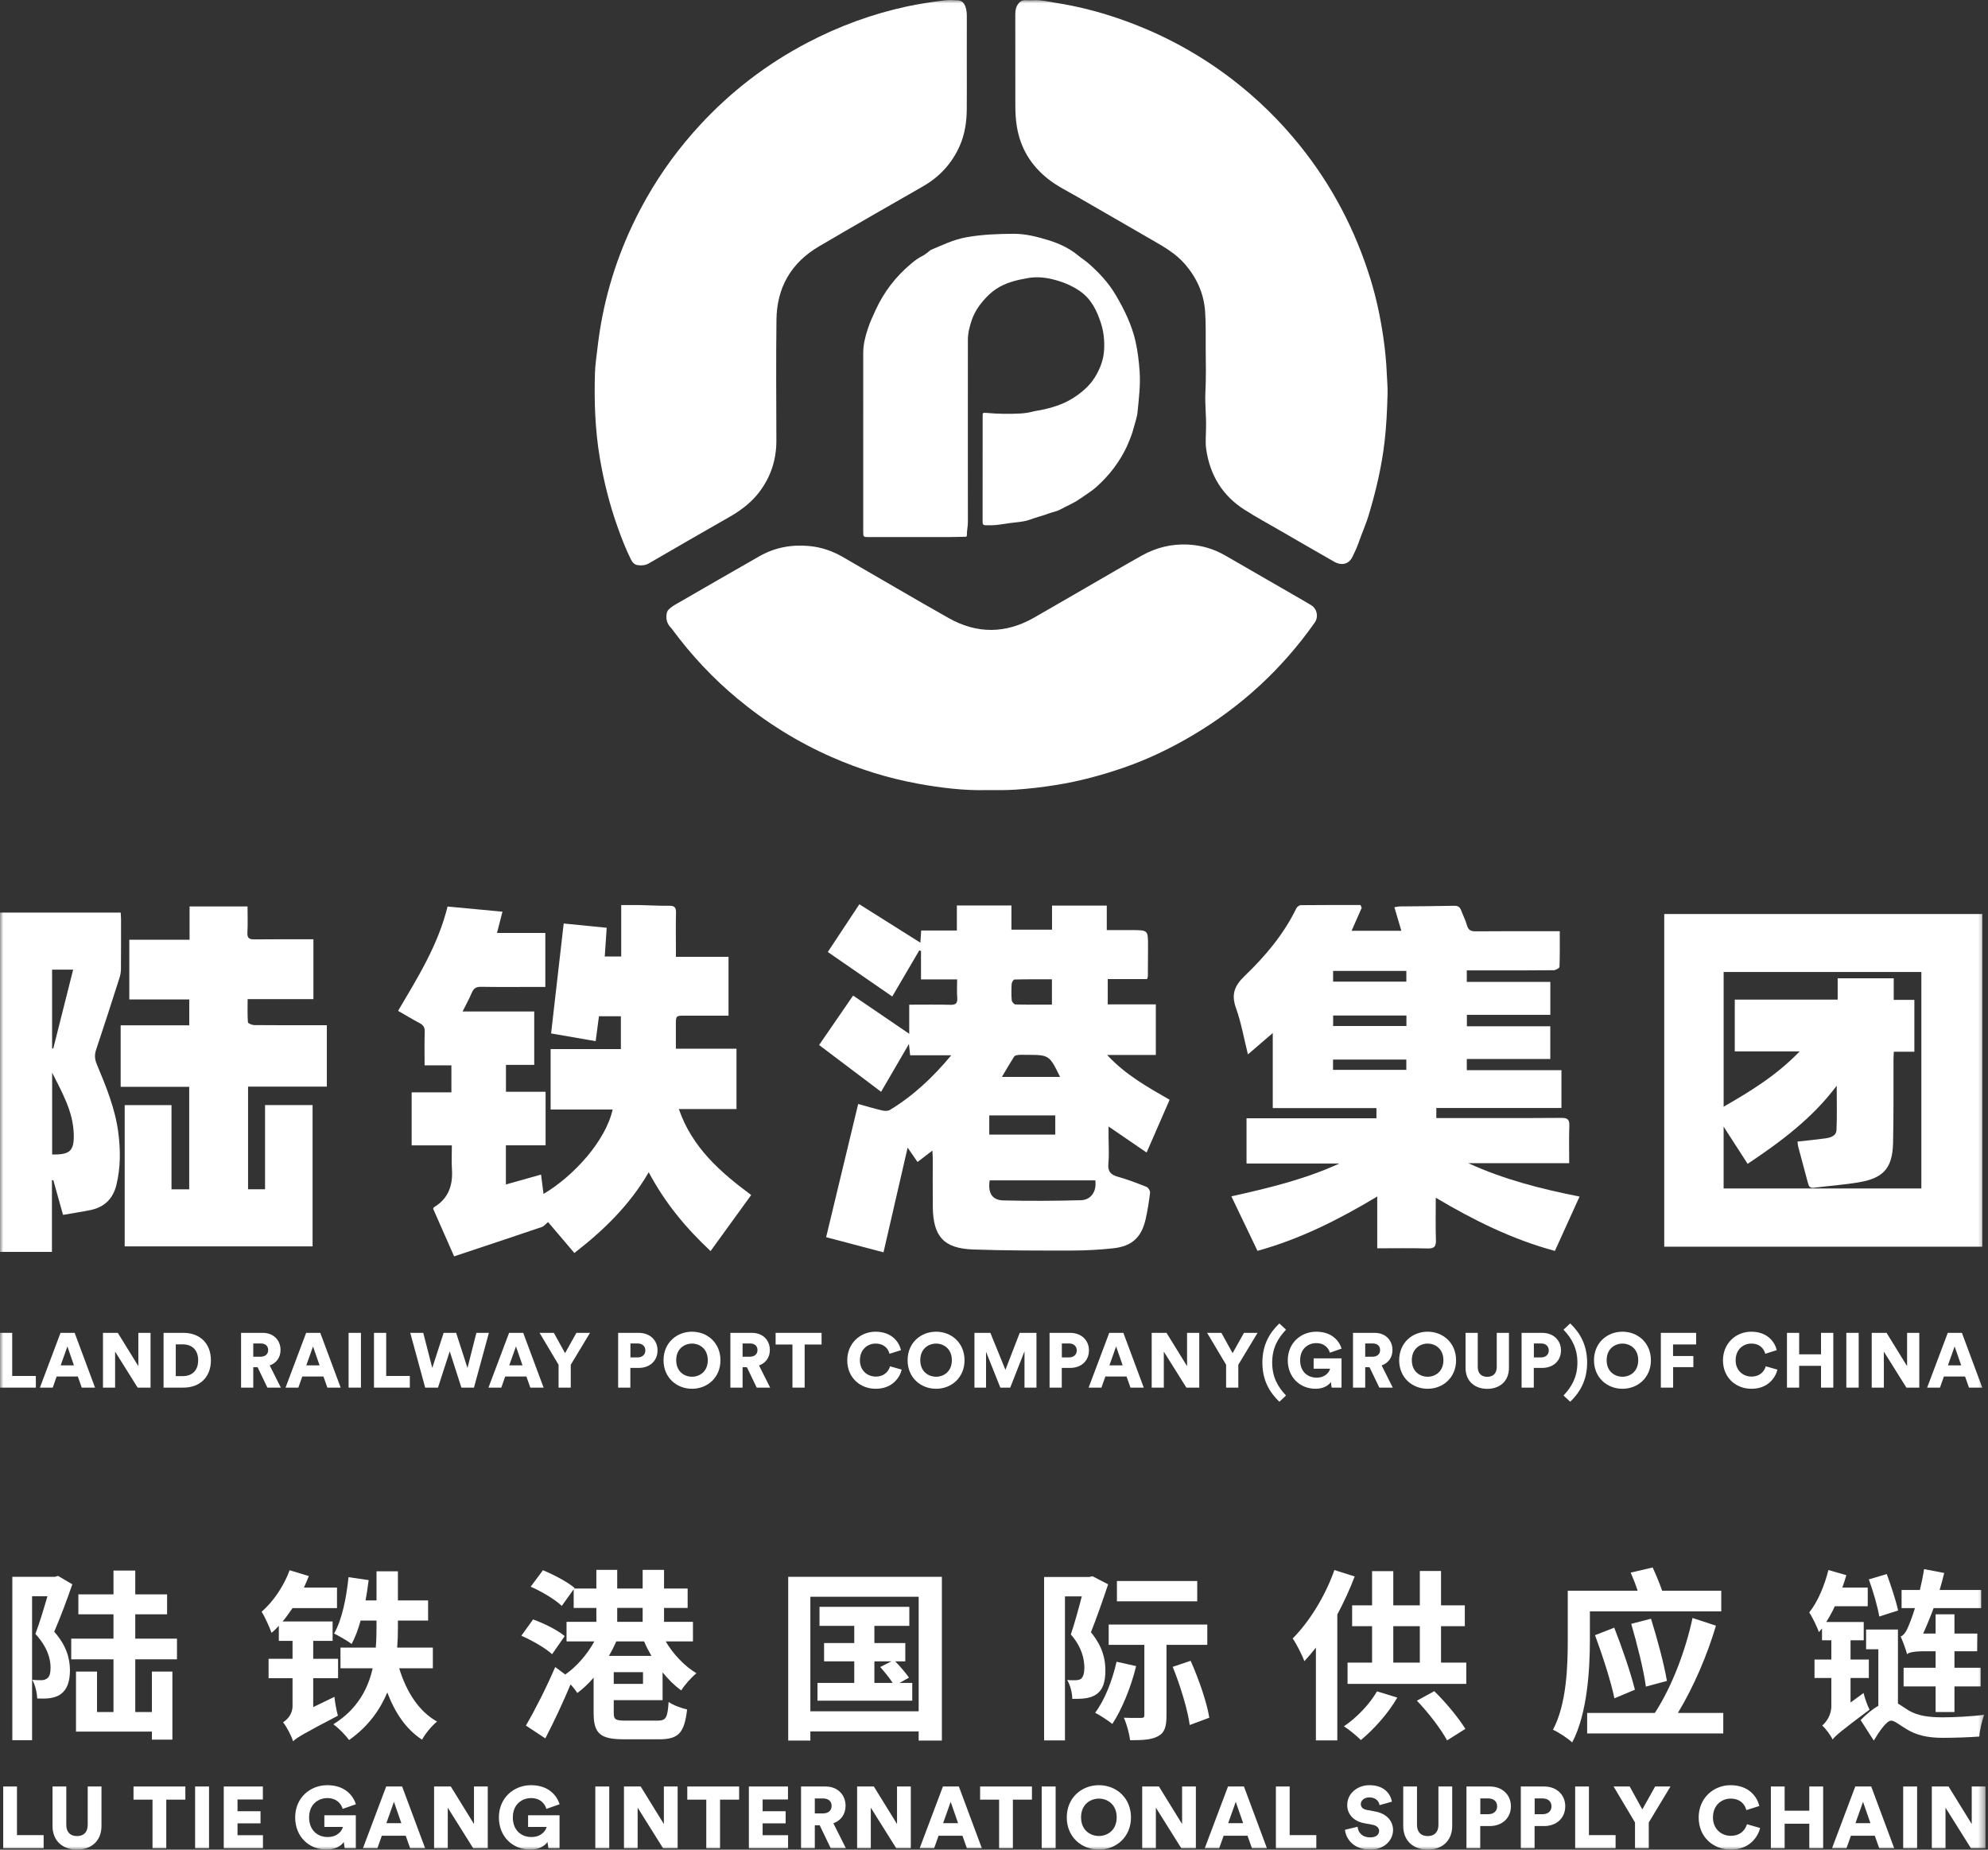 <?xml version="1.0" encoding="UTF-8"?>
<svg xmlns="http://www.w3.org/2000/svg" xmlns:xlink="http://www.w3.org/1999/xlink" width="301px" height="280px" viewBox="0 0 301 280" version="1.1">
  <rect x="0" y="0" width="301" height="280" fill="#333333" stroke="none"/>
  <title>Group 91</title>
  <defs>
    <polygon id="path-1" points="0 280 300.621 280 300.621 0 0 0"></polygon>
  </defs>
  <g id="01-HOMEPAGE" stroke="none" stroke-width="1" fill="none" fill-rule="evenodd">
    <g id="HOME-PAGE-Copy" transform="translate(-243, -3426)">
      <g id="Group-91" transform="translate(243, 3426)">
        <path d="M20.48,259.165 L23,259.165 L23,253.044 L26.102,253.044 L26.102,263.348 L23,263.348 L23,262.13 L11.506,262.13 L11.506,253.044 L14.691,253.044 L14.691,259.165 L17.183,259.165 L17.183,251.188 L10.785,251.188 L10.785,248.058 L17.183,248.058 L17.183,244.375 L11.866,244.375 L11.866,241.355 L17.183,241.355 L17.183,237.754 L20.48,237.754 L20.48,241.355 L25.299,241.355 L25.299,244.375 L20.48,244.375 L20.48,248.058 L26.795,248.058 L26.795,251.188 L20.48,251.188 L20.48,259.165 Z M10.951,239.831 C10.148,242.158 9.123,244.901 8.209,247.006 C10.148,249.194 10.564,251.16 10.592,252.794 C10.592,254.567 10.148,255.758 9.234,256.423 C8.791,256.784 8.209,256.95 7.6,257.06 C7.018,257.143 6.298,257.143 5.633,257.116 C5.605,256.312 5.356,255.094 4.885,254.291 C5.44,254.346 5.911,254.346 6.243,254.346 C6.575,254.346 6.879,254.263 7.101,254.096 C7.517,253.847 7.656,253.238 7.656,252.434 C7.656,251.105 7.185,249.332 5.356,247.338 C5.993,245.704 6.658,243.432 7.185,241.632 L4.857,241.632 L4.857,263.43 L1.866,263.43 L1.866,238.696 L8.32,238.696 L8.791,238.557 L10.951,239.831 Z" id="Fill-1" fill="#FFFFFF"></path>
        <path d="M60.442,252.545 C61.522,256.063 63.378,259.055 66.175,260.605 C65.4,261.215 64.376,262.461 63.904,263.348 C61.494,261.797 59.804,259.277 58.641,256.202 C57.534,258.833 55.761,261.354 52.853,263.403 C52.382,262.739 51.301,261.603 50.47,261.022 C54.127,258.75 55.733,255.62 56.425,252.545 L51.551,252.545 L51.551,249.416 L56.896,249.416 C56.98,248.363 57.007,247.311 57.007,246.341 L57.007,245.316 L54.597,245.316 C54.237,246.646 53.766,247.892 53.241,248.862 C52.631,248.391 51.301,247.643 50.581,247.283 C51.772,245.233 52.436,241.937 52.77,238.751 L55.817,239.194 C55.678,240.247 55.539,241.273 55.346,242.269 L57.007,242.269 L57.007,237.866 L60.248,237.866 L60.248,242.269 L64.819,242.269 L64.819,245.316 L60.248,245.316 L60.248,246.341 C60.248,247.337 60.22,248.363 60.138,249.416 L65.538,249.416 L65.538,252.545 L60.442,252.545 Z M50.637,256.866 C50.719,257.753 50.969,259.055 51.162,259.72 C45.873,262.489 44.931,263.043 44.376,263.596 C44.128,262.795 43.408,261.381 42.853,260.716 C43.49,260.329 44.293,259.498 44.293,258.251 L44.293,254.041 L40.665,254.041 L40.665,251.105 L44.293,251.105 L44.293,248.391 L42.216,248.391 L42.216,246.119 C41.856,246.507 41.496,246.868 41.108,247.172 C40.886,246.507 40.111,244.735 39.612,243.986 C41.357,242.463 42.963,240.136 43.851,237.699 L46.759,238.585 C46.537,239.14 46.288,239.749 46.01,240.33 L51.025,240.33 L51.025,243.433 L44.293,243.433 C43.795,244.153 43.324,244.817 42.798,245.455 L50.359,245.455 L50.359,248.391 L47.423,248.391 L47.423,251.105 L51.19,251.105 L51.19,254.041 L47.423,254.041 L47.423,258.418 L50.637,256.866 Z" id="Fill-3" fill="#FFFFFF"></path>
        <mask id="mask-2" fill="white">
          <use xlink:href="#path-1"></use>
        </mask>
        <g id="Clip-6"></g>
        <path d="M93.451,245.509 L97.303,245.509 L97.303,243.404 L93.451,243.404 L93.451,245.509 Z M92.926,254.901 L97.357,254.901 L97.357,253.128 L92.926,253.128 L92.926,254.901 Z M93.313,248.473 C92.98,249.222 92.62,249.942 92.205,250.662 L98.631,250.662 C98.216,249.942 97.827,249.222 97.524,248.473 L93.313,248.473 Z M92.926,257.365 L92.926,259.276 C92.926,260.301 93.175,260.467 94.753,260.467 L99.545,260.467 C100.847,260.467 101.069,260.051 101.235,257.642 C101.872,258.113 103.174,258.584 104.033,258.777 C103.617,262.351 102.731,263.292 99.795,263.292 L94.449,263.292 C90.903,263.292 89.879,262.434 89.879,259.304 L89.879,253.957 C89.102,254.873 88.271,255.648 87.413,256.284 C87.164,255.897 86.804,255.426 86.388,254.983 C85.226,257.753 83.868,260.661 82.566,263.154 L79.629,261.215 C80.877,259.083 82.676,255.592 84.062,252.351 L85.585,253.488 C87.303,252.297 88.937,250.413 89.989,248.473 L85.779,248.473 L85.779,245.509 L90.294,245.509 L90.294,243.405 L86.86,243.405 L86.86,240.58 L85.059,243.1 C84.089,242.158 82.012,240.912 80.35,240.192 L82.205,237.698 C83.812,238.364 85.945,239.471 86.997,240.385 L86.943,240.469 L90.294,240.469 L90.294,237.644 L93.451,237.644 L93.451,240.469 L97.303,240.469 L97.303,237.644 L100.542,237.644 L100.542,240.469 L104.115,240.469 L104.115,243.405 L100.542,243.405 L100.542,245.509 L104.919,245.509 L104.919,248.473 L100.792,248.473 C101.928,250.413 103.673,252.241 105.445,253.293 C104.697,253.903 103.645,255.066 103.147,255.897 C102.149,255.177 101.179,254.235 100.32,253.154 L100.32,257.365 L92.926,257.365 Z M83.59,250.413 C82.622,249.498 80.571,248.336 78.937,247.614 L80.71,245.15 C82.372,245.732 84.449,246.784 85.502,247.67 L83.59,250.413 Z" id="Fill-5" fill="#FFFFFF" mask="url(#mask-2)"></path>
        <path d="M132.389,254.761 L135.159,254.761 C134.688,254.014 133.913,253.071 133.275,252.352 L134.965,251.493 L132.389,251.493 L132.389,254.761 Z M138.123,254.761 L138.123,257.448 L123.775,257.448 L123.775,254.761 L129.342,254.761 L129.342,251.493 L124.772,251.493 L124.772,248.723 L129.342,248.723 L129.342,246.119 L124.08,246.119 L124.08,243.239 L137.68,243.239 L137.68,246.119 L132.389,246.119 L132.389,248.723 L137.07,248.723 L137.07,251.493 L135.547,251.493 C136.295,252.269 137.181,253.293 137.624,253.958 L136.183,254.761 L138.123,254.761 Z M122.695,259.055 L139.093,259.055 L139.093,241.715 L122.695,241.715 L122.695,259.055 Z M142.609,238.695 L142.609,263.485 L139.093,263.485 L139.093,262.102 L122.695,262.102 L122.695,263.485 L119.342,263.485 L119.342,238.695 L142.609,238.695 Z" id="Fill-7" fill="#FFFFFF" mask="url(#mask-2)"></path>
        <path d="M180.272,251.41 C181.518,254.207 182.738,257.725 183.098,260.024 L180.135,261.132 C179.829,258.861 178.722,255.177 177.558,252.324 L180.272,251.41 Z M169.111,242.407 L181.27,242.407 L181.27,239.333 L169.111,239.333 L169.111,242.407 Z M176.616,248.999 L176.616,259.692 C176.616,261.326 176.368,262.268 175.343,262.821 C174.345,263.375 172.961,263.431 171.104,263.431 C170.993,262.461 170.606,261.022 170.163,260.024 C171.27,260.079 172.406,260.052 172.794,260.052 C173.154,260.052 173.265,259.968 173.265,259.636 L173.265,248.999 L167.865,248.999 L167.865,245.925 L182.794,245.925 L182.794,248.999 L176.616,248.999 Z M172.019,252.213 C171.244,255.427 169.831,258.833 168.418,260.966 C167.835,260.495 166.535,259.636 165.814,259.277 C167.254,257.365 168.418,254.401 169.056,251.549 L172.019,252.213 Z M167.781,239.832 C167.005,242.159 166.036,244.928 165.177,247.089 C166.977,249.277 167.366,251.215 167.366,252.849 C167.366,254.622 166.977,255.814 166.008,256.478 C165.537,256.811 164.955,257.005 164.291,257.088 C163.765,257.172 163.045,257.172 162.352,257.172 C162.352,256.339 162.075,255.121 161.576,254.318 C162.102,254.346 162.518,254.373 162.85,254.346 C163.155,254.346 163.432,254.29 163.653,254.151 C164.013,253.875 164.18,253.266 164.18,252.489 C164.18,251.161 163.82,249.36 162.131,247.421 C162.711,245.731 163.321,243.487 163.792,241.66 L161.244,241.66 L161.244,263.459 L158.086,263.459 L158.086,238.723 L164.9,238.723 L165.426,238.613 L167.781,239.832 Z" id="Fill-8" fill="#FFFFFF" mask="url(#mask-2)"></path>
        <path d="M217.161,256.008 C218.962,257.752 220.872,260.107 221.87,261.713 L219.099,263.458 C218.213,261.796 216.274,259.248 214.529,257.448 L217.161,256.008 Z M210.956,251.687 L214.972,251.687 L214.972,246.174 L210.956,246.174 L210.956,251.687 Z M222.007,251.687 L222.007,254.9 L204.031,254.9 L204.031,251.687 L207.744,251.687 L207.744,246.174 L204.724,246.174 L204.724,243.017 L207.744,243.017 L207.744,237.837 L210.956,237.837 L210.956,243.017 L214.972,243.017 L214.972,237.81 L218.185,237.81 L218.185,243.017 L221.786,243.017 L221.786,246.174 L218.185,246.174 L218.185,251.687 L222.007,251.687 Z M211.566,256.977 C210.181,259.387 207.965,261.824 206.054,263.403 C205.444,262.794 204.198,261.769 203.478,261.326 C205.416,260.024 207.356,258.002 208.491,256.036 L211.566,256.977 Z M205.112,238.64 C204.391,240.552 203.478,242.519 202.48,244.403 L202.48,263.458 L199.239,263.458 L199.239,249.415 C198.658,250.163 198.076,250.828 197.494,251.465 C197.189,250.634 196.303,248.833 195.722,248.03 C198.215,245.537 200.652,241.632 202.037,237.671 L205.112,238.64 Z" id="Fill-9" fill="#FFFFFF" mask="url(#mask-2)"></path>
        <path d="M249.201,255.315 C248.867,252.766 247.843,248.805 246.985,245.814 L249.977,245.039 C250.918,248.086 251.943,251.826 252.386,254.456 L249.201,255.315 Z M244.409,246.396 C245.6,249.415 246.901,253.21 247.539,255.786 L244.437,257.088 C243.91,254.512 242.608,250.524 241.501,247.531 L244.409,246.396 Z M260.917,259.304 L260.917,262.406 L240.309,262.406 L240.309,259.304 L250.557,259.304 C253.244,255.177 255.267,249.61 256.264,244.929 L259.809,246.092 C258.507,250.496 256.486,255.259 254.047,259.304 L260.917,259.304 Z M240.724,248.252 C240.724,252.683 240.337,259.47 238.039,263.764 C237.429,263.182 235.933,262.184 235.129,261.852 C237.207,257.946 237.373,252.24 237.373,248.252 L237.373,240.801 L247.955,240.801 C247.649,239.859 247.262,238.89 246.901,238.058 L250.225,237.283 C250.724,238.364 251.278,239.693 251.666,240.801 L260.613,240.801 L260.613,243.931 L240.724,243.931 L240.724,248.252 Z" id="Fill-10" fill="#FFFFFF" mask="url(#mask-2)"></path>
        <path d="M290.991,249.969 C289.967,249.969 288.969,250.136 288.747,250.412 C288.61,249.831 288.111,248.474 287.778,247.726 C288.276,247.559 288.691,246.895 289.08,245.87 C289.246,245.482 289.578,244.596 289.939,243.433 L287.916,243.433 L287.916,240.69 L290.687,240.69 C290.935,239.665 291.158,238.585 291.323,237.532 L294.37,238.114 C294.177,238.973 293.927,239.832 293.678,240.69 L299.965,240.69 L299.965,243.433 L292.764,243.433 C292.265,244.789 291.712,246.119 291.185,247.283 L293.068,247.283 L293.068,244.375 L295.922,244.375 L295.922,247.283 L299.384,247.283 L299.357,249.969 L295.922,249.969 L295.922,252.461 L299.882,252.461 L299.882,255.288 L295.922,255.288 L295.922,259.165 L293.068,259.165 L293.068,255.288 L288.222,255.288 L288.222,252.461 L293.068,252.461 L293.068,249.969 L290.991,249.969 Z M284.537,244.707 C284.288,243.183 283.595,240.829 282.958,239.084 L285.672,238.281 C286.31,240.026 287.057,242.268 287.391,243.793 L284.537,244.707 Z M287.363,257.891 C287.834,258.14 288.332,258.529 288.969,258.915 C290.355,259.747 292.07,259.968 294.177,259.968 C295.811,259.968 298.608,259.829 300.408,259.581 C300.104,260.44 299.716,262.046 299.689,262.877 C298.303,262.988 295.838,263.071 294.149,263.071 C291.794,263.071 290.133,262.655 288.637,261.741 C287.667,261.159 286.836,260.467 286.338,260.467 C285.646,260.467 284.537,262.101 283.706,263.486 L281.712,260.384 C282.571,259.497 283.513,258.722 284.398,258.223 L284.398,249.665 L282.543,249.665 L282.543,246.673 L287.363,246.673 L287.363,257.891 Z M282.156,256.285 C282.349,257.088 282.766,258.251 283.068,258.805 C278.721,262.046 277.918,262.739 277.475,263.32 C277.197,262.711 276.394,261.63 275.895,261.215 C276.477,260.716 277.28,259.692 277.28,258.251 L277.28,254.013 L274.732,254.013 L274.732,251.215 L277.28,251.215 L277.28,248.307 L275.867,248.307 L275.867,246.508 C275.702,246.701 275.563,246.895 275.396,247.061 C275.175,246.397 274.4,244.761 273.929,244.097 C275.231,242.463 276.228,240.08 276.837,237.671 L279.552,238.446 C279.386,239.056 279.164,239.693 278.942,240.33 L282.792,240.33 L282.792,243.155 L277.807,243.155 C277.419,244.014 276.976,244.789 276.505,245.538 L282.183,245.538 L282.183,248.307 L280.188,248.307 L280.188,251.215 L282.958,251.215 L282.958,254.013 L280.188,254.013 L280.188,257.725 L282.156,256.285 Z" id="Fill-11" fill="#FFFFFF" mask="url(#mask-2)"></path>
        <polygon id="Fill-12" fill="#FFFFFF" mask="url(#mask-2)" points="0.487 279.789 0.487 270.437 2.572 270.437 2.572 277.797 6.608 277.797 6.608 279.789"></polygon>
        <path d="M7.951,276.412 L7.951,270.437 L10.036,270.437 L10.036,276.24 C10.036,277.376 10.669,277.942 11.658,277.942 C12.648,277.942 13.28,277.376 13.28,276.24 L13.28,270.437 L15.365,270.437 L15.365,276.412 C15.365,278.76 13.716,280 11.658,280 C9.601,280 7.951,278.76 7.951,276.412" id="Fill-13" fill="#FFFFFF" mask="url(#mask-2)"></path>
        <polygon id="Fill-14" fill="#FFFFFF" mask="url(#mask-2)" points="25.175 272.428 25.175 279.789 23.092 279.789 23.092 272.428 20.215 272.428 20.215 270.437 28.064 270.437 28.064 272.428"></polygon>
        <polygon id="Fill-15" fill="#FFFFFF" mask="url(#mask-2)" points="29.54 279.789 31.65 279.789 31.65 270.437 29.54 270.437"></polygon>
        <polygon id="Fill-16" fill="#FFFFFF" mask="url(#mask-2)" points="33.878 279.789 33.878 270.437 39.801 270.437 39.801 272.402 35.962 272.402 35.962 274.182 39.444 274.182 39.444 276.016 35.962 276.016 35.962 277.811 39.814 277.811 39.814 279.789"></polygon>
        <path d="M52.184,279.789 L52.052,278.839 C51.643,279.432 50.759,279.987 49.428,279.987 C46.829,279.987 44.692,278.074 44.692,275.119 C44.692,272.178 46.92,270.239 49.559,270.239 C52.236,270.239 53.476,271.821 53.886,273.127 L51.88,273.827 C51.735,273.247 51.115,272.191 49.559,272.191 C48.294,272.191 46.802,273.036 46.802,275.119 C46.802,277.071 48.095,278.087 49.612,278.087 C51.156,278.087 51.801,277.084 51.921,276.557 L49.111,276.557 L49.111,274.789 L53.873,274.789 L53.873,279.789 L52.184,279.789 Z" id="Fill-17" fill="#FFFFFF" mask="url(#mask-2)"></path>
        <path d="M58.499,275.99 L60.767,275.99 L59.647,272.759 L58.499,275.99 Z M61.428,277.889 L57.813,277.889 L57.14,279.789 L54.951,279.789 L58.472,270.437 L60.887,270.437 L64.369,279.789 L62.1,279.789 L61.428,277.889 Z" id="Fill-18" fill="#FFFFFF" mask="url(#mask-2)"></path>
        <polygon id="Fill-19" fill="#FFFFFF" mask="url(#mask-2)" points="71.648 279.789 67.795 273.643 67.795 279.789 65.725 279.789 65.725 270.437 68.257 270.437 71.766 276.122 71.766 270.437 73.851 270.437 73.851 279.789"></polygon>
        <path d="M83.029,279.789 L82.897,278.839 C82.488,279.432 81.604,279.987 80.273,279.987 C77.674,279.987 75.537,278.074 75.537,275.119 C75.537,272.178 77.765,270.239 80.404,270.239 C83.081,270.239 84.321,271.821 84.731,273.127 L82.725,273.827 C82.58,273.247 81.96,272.191 80.404,272.191 C79.139,272.191 77.647,273.036 77.647,275.119 C77.647,277.071 78.94,278.087 80.457,278.087 C82.001,278.087 82.646,277.084 82.766,276.557 L79.956,276.557 L79.956,274.789 L84.718,274.789 L84.718,279.789 L83.029,279.789 Z" id="Fill-20" fill="#FFFFFF" mask="url(#mask-2)"></path>
        <polygon id="Fill-21" fill="#FFFFFF" mask="url(#mask-2)" points="90.135 279.789 92.245 279.789 92.245 270.437 90.135 270.437"></polygon>
        <polygon id="Fill-22" fill="#FFFFFF" mask="url(#mask-2)" points="100.397 279.789 96.544 273.643 96.544 279.789 94.474 279.789 94.474 270.437 97.006 270.437 100.515 276.122 100.515 270.437 102.6 270.437 102.6 279.789"></polygon>
        <polygon id="Fill-23" fill="#FFFFFF" mask="url(#mask-2)" points="109.021 272.428 109.021 279.789 106.937 279.789 106.937 272.428 104.061 272.428 104.061 270.437 111.91 270.437 111.91 272.428"></polygon>
        <polygon id="Fill-24" fill="#FFFFFF" mask="url(#mask-2)" points="113.385 279.789 113.385 270.437 119.308 270.437 119.308 272.402 115.469 272.402 115.469 274.182 118.952 274.182 118.952 276.016 115.469 276.016 115.469 277.811 119.321 277.811 119.321 279.789"></polygon>
        <path d="M124.595,274.513 C125.452,274.513 125.914,274.038 125.914,273.379 C125.914,272.68 125.452,272.245 124.595,272.245 L123.368,272.245 L123.368,274.513 L124.595,274.513 Z M124.108,276.307 L123.368,276.307 L123.368,279.789 L121.284,279.789 L121.284,270.437 L124.991,270.437 C126.838,270.437 128.025,271.704 128.025,273.365 C128.025,274.631 127.325,275.594 126.179,276.003 L128.077,279.789 L125.781,279.789 L124.108,276.307 Z" id="Fill-25" fill="#FFFFFF" mask="url(#mask-2)"></path>
        <polygon id="Fill-26" fill="#FFFFFF" mask="url(#mask-2)" points="135.7 279.789 131.847 273.643 131.847 279.789 129.776 279.789 129.776 270.437 132.309 270.437 135.818 276.122 135.818 270.437 137.903 270.437 137.903 279.789"></polygon>
        <path d="M142.793,275.99 L145.061,275.99 L143.941,272.759 L142.793,275.99 Z M145.722,277.889 L142.107,277.889 L141.434,279.789 L139.245,279.789 L142.766,270.437 L145.181,270.437 L148.663,279.789 L146.394,279.789 L145.722,277.889 Z" id="Fill-27" fill="#FFFFFF" mask="url(#mask-2)"></path>
        <polygon id="Fill-28" fill="#FFFFFF" mask="url(#mask-2)" points="153.357 272.428 153.357 279.789 151.273 279.789 151.273 272.428 148.397 272.428 148.397 270.437 156.246 270.437 156.246 272.428"></polygon>
        <polygon id="Fill-29" fill="#FFFFFF" mask="url(#mask-2)" points="157.721 279.789 159.832 279.789 159.832 270.437 157.721 270.437"></polygon>
        <path d="M166.386,277.929 C167.679,277.929 169.076,277.058 169.076,275.106 C169.076,273.154 167.679,272.27 166.386,272.27 C165.08,272.27 163.682,273.154 163.682,275.106 C163.682,277.058 165.08,277.929 166.386,277.929 M166.386,270.239 C169.011,270.239 171.24,272.152 171.24,275.12 C171.24,278.074 169.011,279.987 166.386,279.987 C163.747,279.987 161.519,278.074 161.519,275.12 C161.519,272.152 163.747,270.239 166.386,270.239" id="Fill-30" fill="#FFFFFF" mask="url(#mask-2)"></path>
        <polygon id="Fill-31" fill="#FFFFFF" mask="url(#mask-2)" points="178.862 279.789 175.009 273.643 175.009 279.789 172.938 279.789 172.938 270.437 175.471 270.437 178.98 276.122 178.98 270.437 181.065 270.437 181.065 279.789"></polygon>
        <path d="M185.956,275.99 L188.224,275.99 L187.104,272.759 L185.956,275.99 Z M188.884,277.889 L185.27,277.889 L184.596,279.789 L182.407,279.789 L185.929,270.437 L188.343,270.437 L191.825,279.789 L189.556,279.789 L188.884,277.889 Z" id="Fill-32" fill="#FFFFFF" mask="url(#mask-2)"></path>
        <polygon id="Fill-33" fill="#FFFFFF" mask="url(#mask-2)" points="193.181 279.789 193.181 270.437 195.266 270.437 195.266 277.797 199.302 277.797 199.302 279.789"></polygon>
        <path d="M208.876,273.26 C208.81,272.824 208.453,272.086 207.319,272.086 C206.54,272.086 206.04,272.574 206.04,273.088 C206.04,273.537 206.316,273.867 206.963,273.985 L208.217,274.223 C209.997,274.553 210.92,275.699 210.92,277.032 C210.92,278.497 209.694,279.987 207.464,279.987 C204.88,279.987 203.771,278.312 203.64,276.992 L205.552,276.53 C205.632,277.388 206.211,278.14 207.491,278.14 C208.308,278.14 208.81,277.745 208.81,277.164 C208.81,276.69 208.427,276.346 207.808,276.228 L206.528,275.99 C204.946,275.687 203.982,274.632 203.982,273.247 C203.982,271.479 205.539,270.239 207.332,270.239 C209.668,270.239 210.551,271.637 210.749,272.733 L208.876,273.26 Z" id="Fill-34" fill="#FFFFFF" mask="url(#mask-2)"></path>
        <path d="M212.461,276.412 L212.461,270.437 L214.546,270.437 L214.546,276.24 C214.546,277.376 215.179,277.942 216.169,277.942 C217.158,277.942 217.79,277.376 217.79,276.24 L217.79,270.437 L219.875,270.437 L219.875,276.412 C219.875,278.76 218.226,280 216.169,280 C214.111,280 212.461,278.76 212.461,276.412" id="Fill-35" fill="#FFFFFF" mask="url(#mask-2)"></path>
        <path d="M225.347,274.631 C226.138,274.631 226.679,274.169 226.679,273.444 C226.679,272.693 226.138,272.244 225.347,272.244 L224.133,272.244 L224.133,274.631 L225.347,274.631 Z M224.12,276.426 L224.12,279.788 L222.035,279.788 L222.035,270.436 L225.558,270.436 C227.457,270.436 228.763,271.69 228.763,273.431 C228.763,275.199 227.457,276.426 225.558,276.426 L224.12,276.426 Z" id="Fill-36" fill="#FFFFFF" mask="url(#mask-2)"></path>
        <path d="M233.576,274.631 C234.368,274.631 234.909,274.169 234.909,273.444 C234.909,272.693 234.368,272.244 233.576,272.244 L232.362,272.244 L232.362,274.631 L233.576,274.631 Z M232.349,276.426 L232.349,279.788 L230.264,279.788 L230.264,270.436 L233.787,270.436 C235.686,270.436 236.992,271.69 236.992,273.431 C236.992,275.199 235.686,276.426 233.787,276.426 L232.349,276.426 Z" id="Fill-37" fill="#FFFFFF" mask="url(#mask-2)"></path>
        <polygon id="Fill-38" fill="#FFFFFF" mask="url(#mask-2)" points="238.494 279.789 238.494 270.437 240.578 270.437 240.578 277.797 244.614 277.797 244.614 279.789"></polygon>
        <polygon id="Fill-39" fill="#FFFFFF" mask="url(#mask-2)" points="244.31 270.437 246.749 270.437 248.662 273.906 250.602 270.437 252.922 270.437 249.638 275.884 249.638 279.789 247.554 279.789 247.554 275.884"></polygon>
        <path d="M257.193,275.133 C257.193,272.218 259.409,270.239 262.022,270.239 C264.831,270.239 266.07,272.046 266.375,273.391 L264.408,274.011 C264.263,273.365 263.67,272.27 262.022,272.27 C260.768,272.27 259.357,273.167 259.357,275.133 C259.357,276.886 260.649,277.902 262.047,277.902 C263.67,277.902 264.317,276.821 264.501,276.148 L266.493,276.716 C266.189,278.008 264.949,279.987 262.047,279.987 C259.357,279.987 257.193,278.047 257.193,275.133" id="Fill-40" fill="#FFFFFF" mask="url(#mask-2)"></path>
        <polygon id="Fill-41" fill="#FFFFFF" mask="url(#mask-2)" points="273.943 279.789 273.943 276.069 270.21 276.069 270.21 279.789 268.125 279.789 268.125 270.437 270.21 270.437 270.21 274.103 273.943 274.103 273.943 270.437 276.04 270.437 276.04 279.789"></polygon>
        <path d="M280.931,275.99 L283.199,275.99 L282.079,272.759 L280.931,275.99 Z M283.86,277.889 L280.245,277.889 L279.572,279.789 L277.383,279.789 L280.905,270.437 L283.319,270.437 L286.801,279.789 L284.532,279.789 L283.86,277.889 Z" id="Fill-42" fill="#FFFFFF" mask="url(#mask-2)"></path>
        <polygon id="Fill-43" fill="#FFFFFF" mask="url(#mask-2)" points="288.157 279.789 290.267 279.789 290.267 270.437 288.157 270.437"></polygon>
        <polygon id="Fill-44" fill="#FFFFFF" mask="url(#mask-2)" points="298.418 279.789 294.566 273.643 294.566 279.789 292.495 279.789 292.495 270.437 295.028 270.437 298.537 276.122 298.537 270.437 300.621 270.437 300.621 279.789"></polygon>
        <polygon id="Fill-45" fill="#FFFFFF" mask="url(#mask-2)" points="0 210.056 0 201.766 1.848 201.766 1.848 208.29 5.426 208.29 5.426 210.056"></polygon>
        <path d="M9.187,206.689 L11.198,206.689 L10.204,203.824 L9.187,206.689 Z M11.782,208.372 L8.579,208.372 L7.983,210.056 L6.042,210.056 L9.164,201.766 L11.304,201.766 L14.39,210.056 L12.379,210.056 L11.782,208.372 Z" id="Fill-46" fill="#FFFFFF" mask="url(#mask-2)"></path>
        <polygon id="Fill-47" fill="#FFFFFF" mask="url(#mask-2)" points="20.841 210.056 17.428 204.607 17.428 210.056 15.591 210.056 15.591 201.766 17.836 201.766 20.947 206.805 20.947 201.766 22.794 201.766 22.794 210.056"></polygon>
        <path d="M27.689,208.314 C28.964,208.314 30.004,207.577 30.004,205.917 C30.004,204.256 28.964,203.508 27.689,203.508 L26.613,203.508 L26.613,208.314 L27.689,208.314 Z M24.765,210.056 L24.765,201.765 L27.77,201.765 C30.261,201.765 31.933,203.356 31.933,205.917 C31.933,208.477 30.261,210.056 27.759,210.056 L24.765,210.056 Z" id="Fill-48" fill="#FFFFFF" mask="url(#mask-2)"></path>
        <path d="M39.434,205.379 C40.194,205.379 40.604,204.958 40.604,204.374 C40.604,203.754 40.194,203.368 39.434,203.368 L38.347,203.368 L38.347,205.379 L39.434,205.379 Z M39.002,206.969 L38.347,206.969 L38.347,210.056 L36.499,210.056 L36.499,201.766 L39.786,201.766 C41.422,201.766 42.475,202.888 42.475,204.362 C42.475,205.483 41.855,206.337 40.837,206.7 L42.522,210.056 L40.487,210.056 L39.002,206.969 Z" id="Fill-49" fill="#FFFFFF" mask="url(#mask-2)"></path>
        <path d="M46.377,206.689 L48.388,206.689 L47.394,203.824 L46.377,206.689 Z M48.972,208.372 L45.768,208.372 L45.173,210.056 L43.232,210.056 L46.354,201.766 L48.493,201.766 L51.58,210.056 L49.569,210.056 L48.972,208.372 Z" id="Fill-50" fill="#FFFFFF" mask="url(#mask-2)"></path>
        <polygon id="Fill-51" fill="#FFFFFF" mask="url(#mask-2)" points="52.78 210.055 54.651 210.055 54.651 201.765 52.78 201.765"></polygon>
        <polygon id="Fill-52" fill="#FFFFFF" mask="url(#mask-2)" points="56.625 210.056 56.625 201.766 58.473 201.766 58.473 208.29 62.051 208.29 62.051 210.056"></polygon>
        <polygon id="Fill-53" fill="#FFFFFF" mask="url(#mask-2)" points="72.127 201.766 74.021 201.766 71.764 210.055 69.859 210.055 68.093 204.559 66.315 210.055 64.375 210.055 62.118 201.766 64.083 201.766 65.45 207.074 67.169 201.766 69.063 201.766 70.781 207.086"></polygon>
        <path d="M77.103,206.689 L79.114,206.689 L78.12,203.824 L77.103,206.689 Z M79.698,208.372 L76.495,208.372 L75.899,210.056 L73.958,210.056 L77.08,201.766 L79.22,201.766 L82.306,210.056 L80.295,210.056 L79.698,208.372 Z" id="Fill-54" fill="#FFFFFF" mask="url(#mask-2)"></path>
        <polygon id="Fill-55" fill="#FFFFFF" mask="url(#mask-2)" points="81.695 201.766 83.858 201.766 85.554 204.841 87.272 201.766 89.33 201.766 86.418 206.595 86.418 210.055 84.572 210.055 84.572 206.595"></polygon>
        <path d="M96.528,205.484 C97.229,205.484 97.709,205.075 97.709,204.431 C97.709,203.766 97.229,203.369 96.528,203.369 L95.452,203.369 L95.452,205.484 L96.528,205.484 Z M95.441,207.073 L95.441,210.055 L93.593,210.055 L93.593,201.766 L96.715,201.766 C98.398,201.766 99.557,202.876 99.557,204.42 C99.557,205.987 98.398,207.073 96.715,207.073 L95.441,207.073 Z" id="Fill-56" fill="#FFFFFF" mask="url(#mask-2)"></path>
        <path d="M104.779,208.407 C105.924,208.407 107.164,207.636 107.164,205.905 C107.164,204.175 105.924,203.391 104.779,203.391 C103.622,203.391 102.382,204.175 102.382,205.905 C102.382,207.636 103.622,208.407 104.779,208.407 M104.779,201.59 C107.105,201.59 109.082,203.286 109.082,205.916 C109.082,208.536 107.105,210.231 104.779,210.231 C102.441,210.231 100.464,208.536 100.464,205.916 C100.464,203.286 102.441,201.59 104.779,201.59" id="Fill-57" fill="#FFFFFF" mask="url(#mask-2)"></path>
        <path d="M113.52,205.379 C114.28,205.379 114.69,204.958 114.69,204.374 C114.69,203.754 114.28,203.368 113.52,203.368 L112.433,203.368 L112.433,205.379 L113.52,205.379 Z M113.088,206.969 L112.433,206.969 L112.433,210.056 L110.585,210.056 L110.585,201.766 L113.872,201.766 C115.508,201.766 116.561,202.888 116.561,204.362 C116.561,205.483 115.941,206.337 114.923,206.7 L116.607,210.056 L114.573,210.056 L113.088,206.969 Z" id="Fill-58" fill="#FFFFFF" mask="url(#mask-2)"></path>
        <polygon id="Fill-59" fill="#FFFFFF" mask="url(#mask-2)" points="121.831 203.531 121.831 210.055 119.983 210.055 119.983 203.531 117.435 203.531 117.435 201.766 124.392 201.766 124.392 203.531"></polygon>
        <path d="M128.281,205.928 C128.281,203.345 130.244,201.591 132.56,201.591 C135.05,201.591 136.15,203.193 136.418,204.386 L134.676,204.934 C134.548,204.361 134.022,203.39 132.56,203.39 C131.45,203.39 130.199,204.186 130.199,205.928 C130.199,207.483 131.344,208.383 132.584,208.383 C134.022,208.383 134.595,207.425 134.759,206.828 L136.524,207.331 C136.254,208.477 135.156,210.231 132.584,210.231 C130.199,210.231 128.281,208.512 128.281,205.928" id="Fill-60" fill="#FFFFFF" mask="url(#mask-2)"></path>
        <path d="M141.734,208.407 C142.879,208.407 144.119,207.636 144.119,205.905 C144.119,204.175 142.879,203.391 141.734,203.391 C140.577,203.391 139.337,204.175 139.337,205.905 C139.337,207.636 140.577,208.407 141.734,208.407 M141.734,201.59 C144.061,201.59 146.037,203.286 146.037,205.916 C146.037,208.536 144.061,210.231 141.734,210.231 C139.396,210.231 137.419,208.536 137.419,205.916 C137.419,203.286 139.396,201.59 141.734,201.59" id="Fill-61" fill="#FFFFFF" mask="url(#mask-2)"></path>
        <polygon id="Fill-62" fill="#FFFFFF" mask="url(#mask-2)" points="155.118 210.056 155.118 204.56 152.955 210.056 151.459 210.056 149.295 204.63 149.295 210.056 147.541 210.056 147.541 201.766 149.951 201.766 152.23 207.366 154.394 201.766 156.93 201.766 156.93 210.056"></polygon>
        <path d="M161.848,205.484 C162.549,205.484 163.029,205.075 163.029,204.431 C163.029,203.766 162.549,203.369 161.848,203.369 L160.772,203.369 L160.772,205.484 L161.848,205.484 Z M160.761,207.073 L160.761,210.055 L158.913,210.055 L158.913,201.766 L162.035,201.766 C163.719,201.766 164.877,202.876 164.877,204.42 C164.877,205.987 163.719,207.073 162.035,207.073 L160.761,207.073 Z" id="Fill-63" fill="#FFFFFF" mask="url(#mask-2)"></path>
        <path d="M167.972,206.689 L169.983,206.689 L168.989,203.824 L167.972,206.689 Z M170.567,208.372 L167.363,208.372 L166.768,210.056 L164.827,210.056 L167.949,201.766 L170.088,201.766 L173.175,210.056 L171.164,210.056 L170.567,208.372 Z" id="Fill-64" fill="#FFFFFF" mask="url(#mask-2)"></path>
        <polygon id="Fill-65" fill="#FFFFFF" mask="url(#mask-2)" points="179.626 210.056 176.211 204.607 176.211 210.056 174.376 210.056 174.376 201.766 176.621 201.766 179.731 206.805 179.731 201.766 181.578 201.766 181.578 210.056"></polygon>
        <polygon id="Fill-66" fill="#FFFFFF" mask="url(#mask-2)" points="182.767 201.766 184.929 201.766 186.626 204.841 188.344 201.766 190.402 201.766 187.49 206.595 187.49 210.055 185.643 210.055 185.643 206.595"></polygon>
        <path d="M193.707,200.339 L194.713,201.286 C193.439,202.62 192.62,204.128 192.62,206.267 C192.62,208.395 193.439,209.915 194.713,211.249 L193.707,212.195 C192.269,210.815 191.135,209.004 191.135,206.267 C191.135,203.531 192.269,201.707 193.707,200.339" id="Fill-67" fill="#FFFFFF" mask="url(#mask-2)"></path>
        <path d="M201.621,210.056 L201.504,209.214 C201.141,209.74 200.358,210.231 199.177,210.231 C196.874,210.231 194.98,208.536 194.98,205.917 C194.98,203.309 196.955,201.591 199.294,201.591 C201.668,201.591 202.766,202.993 203.129,204.151 L201.352,204.77 C201.224,204.256 200.674,203.32 199.294,203.32 C198.172,203.32 196.851,204.069 196.851,205.917 C196.851,207.648 197.996,208.547 199.342,208.547 C200.708,208.547 201.281,207.659 201.387,207.191 L198.896,207.191 L198.896,205.624 L203.118,205.624 L203.118,210.056 L201.621,210.056 Z" id="Fill-68" fill="#FFFFFF" mask="url(#mask-2)"></path>
        <path d="M207.791,205.379 C208.551,205.379 208.96,204.958 208.96,204.374 C208.96,203.754 208.551,203.368 207.791,203.368 L206.704,203.368 L206.704,205.379 L207.791,205.379 Z M207.358,206.969 L206.704,206.969 L206.704,210.056 L204.856,210.056 L204.856,201.766 L208.142,201.766 C209.779,201.766 210.831,202.888 210.831,204.362 C210.831,205.483 210.212,206.337 209.193,206.7 L210.877,210.056 L208.843,210.056 L207.358,206.969 Z" id="Fill-69" fill="#FFFFFF" mask="url(#mask-2)"></path>
        <path d="M216.159,208.407 C217.305,208.407 218.544,207.636 218.544,205.905 C218.544,204.175 217.305,203.391 216.159,203.391 C215.002,203.391 213.763,204.175 213.763,205.905 C213.763,207.636 215.002,208.407 216.159,208.407 M216.159,201.59 C218.486,201.59 220.462,203.286 220.462,205.916 C220.462,208.536 218.486,210.231 216.159,210.231 C213.821,210.231 211.845,208.536 211.845,205.916 C211.845,203.286 213.821,201.59 216.159,201.59" id="Fill-70" fill="#FFFFFF" mask="url(#mask-2)"></path>
        <path d="M221.896,207.062 L221.896,201.765 L223.744,201.765 L223.744,206.911 C223.744,207.916 224.304,208.418 225.182,208.418 C226.059,208.418 226.621,207.916 226.621,206.911 L226.621,201.765 L228.467,201.765 L228.467,207.062 C228.467,209.145 227.006,210.243 225.182,210.243 C223.357,210.243 221.896,209.145 221.896,207.062" id="Fill-71" fill="#FFFFFF" mask="url(#mask-2)"></path>
        <path d="M233.316,205.484 C234.018,205.484 234.497,205.075 234.497,204.431 C234.497,203.766 234.018,203.369 233.316,203.369 L232.241,203.369 L232.241,205.484 L233.316,205.484 Z M232.229,207.073 L232.229,210.055 L230.381,210.055 L230.381,201.766 L233.503,201.766 C235.187,201.766 236.345,202.876 236.345,204.42 C236.345,205.987 235.187,207.073 233.503,207.073 L232.229,207.073 Z" id="Fill-72" fill="#FFFFFF" mask="url(#mask-2)"></path>
        <path d="M237.745,212.195 L236.728,211.248 C238.002,209.915 238.832,208.396 238.832,206.267 C238.832,204.127 238.002,202.62 236.728,201.286 L237.745,200.339 C239.171,201.708 240.305,203.531 240.305,206.267 C240.305,209.003 239.171,210.815 237.745,212.195" id="Fill-73" fill="#FFFFFF" mask="url(#mask-2)"></path>
        <path d="M245.658,208.407 C246.804,208.407 248.043,207.636 248.043,205.905 C248.043,204.175 246.804,203.391 245.658,203.391 C244.501,203.391 243.262,204.175 243.262,205.905 C243.262,207.636 244.501,208.407 245.658,208.407 M245.658,201.59 C247.985,201.59 249.961,203.286 249.961,205.916 C249.961,208.536 247.985,210.231 245.658,210.231 C243.32,210.231 241.344,208.536 241.344,205.916 C241.344,203.286 243.32,201.59 245.658,201.59" id="Fill-74" fill="#FFFFFF" mask="url(#mask-2)"></path>
        <polygon id="Fill-75" fill="#FFFFFF" mask="url(#mask-2)" points="251.465 210.056 251.465 201.766 256.808 201.766 256.808 203.52 253.313 203.52 253.313 205.273 256.388 205.273 256.388 206.957 253.325 206.957 253.325 210.056"></polygon>
        <path d="M260.873,205.928 C260.873,203.345 262.837,201.591 265.152,201.591 C267.643,201.591 268.743,203.193 269.011,204.386 L267.269,204.934 C267.14,204.361 266.615,203.39 265.152,203.39 C264.042,203.39 262.791,204.186 262.791,205.928 C262.791,207.483 263.937,208.383 265.176,208.383 C266.615,208.383 267.187,207.425 267.352,206.828 L269.117,207.331 C268.847,208.477 267.749,210.231 265.176,210.231 C262.791,210.231 260.873,208.512 260.873,205.928" id="Fill-76" fill="#FFFFFF" mask="url(#mask-2)"></path>
        <polygon id="Fill-77" fill="#FFFFFF" mask="url(#mask-2)" points="275.718 210.056 275.718 206.758 272.409 206.758 272.409 210.056 270.563 210.056 270.563 201.766 272.409 201.766 272.409 205.017 275.718 205.017 275.718 201.766 277.578 201.766 277.578 210.056"></polygon>
        <polygon id="Fill-78" fill="#FFFFFF" mask="url(#mask-2)" points="279.549 210.055 281.42 210.055 281.42 201.765 279.549 201.765"></polygon>
        <polygon id="Fill-79" fill="#FFFFFF" mask="url(#mask-2)" points="288.645 210.056 285.231 204.607 285.231 210.056 283.395 210.056 283.395 201.766 285.64 201.766 288.75 206.805 288.75 201.766 290.597 201.766 290.597 210.056"></polygon>
        <path d="M294.931,206.689 L296.942,206.689 L295.948,203.824 L294.931,206.689 Z M297.526,208.372 L294.323,208.372 L293.727,210.056 L291.786,210.056 L294.908,201.766 L297.048,201.766 L300.134,210.056 L298.123,210.056 L297.526,208.372 Z" id="Fill-80" fill="#FFFFFF" mask="url(#mask-2)"></path>
        <path d="M260.971,179.912 L290.91,179.912 L290.91,147.137 L260.973,147.137 L260.973,167.531 C265.122,165.156 269.03,162.742 272.487,159.158 L262.66,159.158 L262.66,151.319 L278.24,151.319 L278.24,148.089 L286.726,148.089 L286.726,151.358 L289.851,151.358 L289.851,159.206 L286.743,159.206 C286.721,159.646 286.693,159.987 286.692,160.329 C286.674,164.563 286.726,168.8 286.626,173.032 C286.535,176.789 285.205,178.324 281.526,178.961 C279.24,179.357 276.915,179.514 274.61,179.8 C273.991,179.876 273.851,179.525 273.725,179.04 C273.253,177.228 272.751,175.424 272.269,173.613 C272.203,173.365 272.199,173.1 272.161,172.809 C273.587,172.65 274.932,172.525 276.268,172.341 C277.073,172.23 278.015,172.021 278.06,171.056 C278.162,168.874 278.092,166.682 278.092,164.353 C274.396,169.294 269.63,172.823 264.608,176.184 C263.411,174.33 262.276,172.573 260.971,170.552 L260.971,179.912 Z M251.98,188.722 L300.133,188.722 L300.133,138.364 L251.98,138.364 L251.98,188.722 Z" id="Fill-81" fill="#FFFFFF" mask="url(#mask-2)"></path>
        <path d="M201.843,148.599 L212.932,148.599 L212.932,146.973 L201.843,146.973 L201.843,148.599 Z M201.833,161.953 L212.93,161.953 L212.93,160.395 L201.833,160.395 L201.833,161.953 Z M201.848,155.319 L212.944,155.319 L212.944,153.724 L201.848,153.724 L201.848,155.319 Z M206.173,137.424 C205.678,138.55 205.183,139.677 204.646,140.896 L212.175,140.896 C211.819,139.688 211.483,138.554 211.121,137.332 C211.431,137.287 211.69,137.218 211.95,137.214 C214.691,137.181 217.434,137.18 220.175,137.116 C220.774,137.102 221.052,137.318 221.242,137.833 C221.517,138.58 221.896,139.296 222.105,140.061 C222.312,140.82 222.736,140.99 223.463,140.984 C227.281,140.951 231.099,140.963 234.919,140.961 C235.29,140.961 235.662,140.961 236.16,140.961 C236.16,142.851 236.188,144.611 236.12,146.367 C236.113,146.553 235.55,146.866 235.242,146.87 C232.117,146.908 228.993,146.894 225.868,146.896 C224.627,146.896 223.387,146.896 222.085,146.896 L222.085,148.642 L234.734,148.642 L234.734,153.622 L222.099,153.622 L222.099,155.357 L234.727,155.357 L234.727,160.308 L222.085,160.308 L222.085,162.002 L236.415,162.002 L236.415,167.724 L217.472,167.724 L217.472,169.25 C217.887,169.25 218.292,169.25 218.697,169.25 C224.598,169.249 230.5,169.271 236.401,169.224 C237.374,169.217 237.647,169.498 237.611,170.447 C237.539,172.279 237.59,174.114 237.59,176.083 L222.312,176.083 C227.671,178.532 233.283,179.978 239.159,181.135 C237.902,183.903 236.681,186.593 235.425,189.363 C229.022,187.633 223.179,184.75 217.389,181.31 C217.389,183.572 217.341,185.644 217.411,187.713 C217.444,188.706 217.153,189.02 216.138,188.991 C213.646,188.919 211.149,188.967 208.525,188.967 L208.525,181.127 C202.682,184.632 196.829,187.577 190.395,189.351 C189.081,186.61 187.796,183.928 186.439,181.098 C192.062,179.848 197.582,178.529 202.798,176.126 L188.735,176.126 L188.735,169.284 L208.405,169.284 L208.405,167.745 L192.706,167.745 L192.706,156.381 C191.381,157.52 190.229,158.512 188.948,159.614 C188.332,157.153 187.933,154.813 187.144,152.615 C186.396,150.532 186.897,149.227 188.473,147.717 C191.577,144.74 194.362,141.441 196.27,137.511 C196.381,137.284 196.715,137.026 196.947,137.023 C199.961,136.99 202.976,137.001 205.99,137.001 C206.051,137.143 206.112,137.283 206.173,137.424 L206.173,137.424 Z" id="Fill-82" fill="#FFFFFF" mask="url(#mask-2)"></path>
        <path d="M159.271,148.247 C157.37,148.247 155.48,148.231 153.591,148.277 C153.439,148.281 153.187,148.703 153.173,148.943 C153.124,149.769 153.117,150.605 153.187,151.428 C153.208,151.66 153.542,152.047 153.741,152.052 C155.562,152.1 157.386,152.08 159.271,152.08 L159.271,148.247 Z M151.696,163.022 L160.504,163.022 C158.869,159.682 158.869,159.682 155.329,159.682 C154.948,159.682 154.563,159.657 154.186,159.696 C153.964,159.72 153.651,159.784 153.55,159.94 C152.925,160.917 152.347,161.925 151.696,163.022 L151.696,163.022 Z M149.784,171.756 L159.779,171.756 L159.779,168.851 L149.784,168.851 L149.784,171.756 Z M149.848,178.679 C149.55,180.561 150.195,181.676 151.911,181.718 C155.824,181.815 159.744,181.794 163.658,181.687 C165.227,181.644 166.071,180.308 165.837,178.679 L149.848,178.679 Z M124.018,158.193 C125.721,155.717 127.388,153.294 129.167,150.707 C131.975,152.618 134.737,154.501 137.665,156.495 L137.665,152.088 C139.857,152.088 141.866,152.052 143.874,152.105 C144.687,152.126 145,151.901 144.934,151.057 C144.864,150.167 144.917,149.267 144.917,148.262 L139.447,148.262 L139.447,143.954 C139.36,143.923 139.275,143.894 139.189,143.863 C137.826,146.189 136.464,148.513 135.096,150.848 C131.83,148.594 128.621,146.379 125.335,144.111 C126.88,141.777 128.442,139.416 130.114,136.889 C133.195,138.827 136.209,140.725 139.353,142.703 C139.394,142.095 139.43,141.538 139.476,140.862 L144.878,140.862 L144.878,137.073 L153.138,137.073 L153.138,140.732 L159.285,140.732 L159.285,137.085 L167.576,137.085 L167.576,140.797 C168.917,140.797 170.146,140.797 171.376,140.797 C173.822,140.797 173.825,140.797 173.822,143.235 C173.821,144.762 173.809,146.289 173.797,147.816 C173.795,147.913 173.739,148.01 173.674,148.216 L167.721,148.216 L167.721,152.042 L175.001,152.042 L175.001,159.695 L167.624,159.695 C170.447,162.742 173.76,164.56 177.09,166.48 C175.93,169.143 174.798,171.737 173.607,174.469 C171.7,173.165 169.88,171.919 167.845,170.528 C167.845,171.181 167.845,171.674 167.845,172.166 C167.847,173.485 167.947,174.815 167.817,176.121 C167.696,177.333 168.174,177.835 169.282,178.144 C170.748,178.554 172.18,179.104 173.596,179.669 C173.858,179.773 174.162,180.259 174.13,180.532 C173.971,181.873 173.764,183.215 173.466,184.532 C172.838,187.312 171.391,188.661 168.544,188.967 C166.478,189.19 164.39,189.302 162.312,189.305 C157.315,189.31 152.314,189.324 147.321,189.143 C142.894,188.984 141.286,187.175 141.235,182.712 C141.207,180.248 141.231,177.783 141.228,175.317 C141.226,174.985 141.197,174.653 141.173,174.173 C140.376,174.784 139.7,175.302 138.923,175.899 C138.444,175.205 137.983,174.539 137.423,173.728 C136.195,179.054 135.001,184.235 133.771,189.573 C130.753,188.778 127.863,188.015 125.083,187.282 C126.71,180.522 128.312,173.864 129.935,167.119 C131.099,167.439 132.322,167.805 133.563,168.099 C133.931,168.185 134.431,168.205 134.732,168.025 C138.266,165.884 141.239,163.106 144.03,159.744 L137.804,159.744 C137.744,159.184 137.698,158.759 137.621,158.033 C136.135,160.583 134.788,162.901 133.405,165.276 C130.277,162.916 127.196,160.591 124.018,158.193 L124.018,158.193 Z" id="Fill-83" fill="#FFFFFF" mask="url(#mask-2)"></path>
        <path d="M67.764,137.23 C70.546,137.491 73.233,137.743 76.077,138.01 C75.796,139.107 75.535,140.123 75.25,141.232 L82.568,141.232 L82.568,149.4 C81.974,149.4 81.362,149.4 80.75,149.4 C78.111,149.4 75.472,149.429 72.834,149.381 C72.092,149.367 71.712,149.615 71.432,150.283 C71.046,151.202 70.558,152.078 70.04,153.116 L80.887,153.116 L80.887,161.202 L76.607,161.202 L76.607,165.266 L82.605,165.266 L82.605,173.376 L76.595,173.376 L76.595,179.305 C78.396,178.797 80.113,178.315 81.919,177.806 C82.05,178.829 82.171,179.77 82.295,180.736 C86.864,178.03 91.692,172.723 92.758,167.961 L83.369,167.961 L83.369,158.805 L94.005,158.805 L94.005,153.842 L90.686,153.842 C90.528,155.042 90.366,156.265 90.189,157.608 C87.867,157.206 85.628,156.819 83.441,156.441 C84.079,150.875 84.705,145.413 85.348,139.799 C87.431,140.005 89.585,140.22 91.859,140.445 C91.76,141.905 91.664,143.307 91.564,144.79 L94.058,144.79 L94.058,137.009 C95.119,137.009 96.078,136.995 97.038,137.013 C98.461,137.039 99.885,137.142 101.307,137.111 C102.15,137.09 102.374,137.396 102.353,138.195 C102.304,139.998 102.339,141.804 102.339,143.61 C102.339,143.983 102.339,144.357 102.339,144.839 L110.305,144.839 L110.305,153.748 C108.109,153.748 105.932,153.746 103.755,153.748 C102.335,153.749 102.334,153.749 102.332,155.137 C102.331,156.31 102.332,157.481 102.332,158.755 L111.513,158.755 L111.513,167.888 L102.783,167.888 C104.795,173.705 109.044,177.427 113.737,180.9 C111.677,183.742 109.654,186.532 107.586,189.387 C103.829,185.871 100.66,182.054 98.223,177.452 C95.338,182.425 91.414,186.231 86.963,189.675 C85.578,188.046 84.238,186.471 82.982,184.993 C82.626,185.282 82.367,185.629 82.03,185.744 C77.667,187.227 73.294,188.676 68.759,190.188 C67.731,187.857 66.65,185.403 65.584,182.983 C65.64,182.869 65.652,182.781 65.702,182.752 C67.905,181.441 68.587,179.434 68.428,176.989 C68.353,175.824 68.416,174.65 68.416,173.381 L62.329,173.381 L62.329,165.354 L68.346,165.354 L68.346,161.271 L64.288,161.271 C64.288,159.491 64.251,157.837 64.306,156.186 C64.328,155.531 64.096,155.179 63.544,154.885 C62.476,154.317 61.437,153.689 60.273,153.021 C63.236,147.997 66.322,143.089 67.764,137.23" id="Fill-84" fill="#FFFFFF" mask="url(#mask-2)"></path>
        <path d="M18.88,167.29 L25.967,167.29 L25.967,180.04 L28.647,180.04 L28.647,164.519 L18.269,164.519 L18.269,155.212 L28.657,155.212 L28.657,151.294 L19.577,151.294 L19.577,142.255 L28.702,142.255 L28.702,137.214 L37.479,137.214 C37.479,138.623 37.533,139.897 37.46,141.163 C37.41,142.027 37.745,142.213 38.535,142.203 C41.48,142.165 44.427,142.188 47.453,142.188 L47.453,151.246 L37.493,151.246 C37.493,152.479 37.451,153.617 37.537,154.745 C37.551,154.919 38.153,155.173 38.485,155.177 C41.75,155.209 45.013,155.196 48.278,155.196 C48.655,155.196 49.031,155.196 49.486,155.196 L49.486,164.492 L37.558,164.492 L37.558,180.027 L40.13,180.027 L40.13,167.281 L47.327,167.281 L47.327,188.678 L18.88,188.678 L18.88,167.29 Z" id="Fill-85" fill="#FFFFFF" mask="url(#mask-2)"></path>
        <path d="M7.887,146.784 L7.887,158.7 C7.947,158.709 8.005,158.72 8.065,158.73 C9.063,154.766 10.061,150.804 11.074,146.784 L7.887,146.784 Z M7.896,162.375 L7.896,174.761 C10.593,174.822 11.239,174.221 11.168,171.677 C11.073,168.245 9.384,165.352 7.896,162.375 L7.896,162.375 Z M-0,138.143 L18.275,138.143 C18.293,138.468 18.325,138.799 18.326,139.128 C18.327,141.661 18.334,144.195 18.311,146.729 C18.307,147.17 18.222,147.625 18.087,148.045 C16.923,151.678 15.759,155.311 14.546,158.927 C14.285,159.708 14.349,160.366 14.66,161.115 C16.064,164.476 17.458,167.855 17.92,171.504 C18.252,174.13 18.261,176.764 17.626,179.366 C17.112,181.468 15.803,182.75 13.691,183.179 C12.367,183.447 11.031,183.648 9.544,183.908 C9.044,182.12 8.558,180.38 8.07,178.64 C8.002,178.65 7.933,178.661 7.865,178.672 L7.865,189.511 L-0,189.511 L-0,138.143 Z" id="Fill-86" fill="#FFFFFF" mask="url(#mask-2)"></path>
        <path d="M146.382,9.568 C146.382,11.911 146.4,14.254 146.376,16.596 C146.357,18.478 146.084,20.319 145.317,22.064 C144.137,24.744 142.259,26.771 139.722,28.225 C134.463,31.24 129.197,34.241 123.973,37.317 C119.783,39.784 117.621,43.533 117.563,48.384 C117.49,54.474 117.531,60.566 117.551,66.657 C117.561,69.576 116.71,72.191 114.947,74.504 C113.741,76.087 112.187,77.259 110.465,78.241 C106.383,80.568 102.315,82.919 98.251,85.277 C97.693,85.601 97.114,85.635 96.526,85.546 C96.032,85.471 95.73,85.099 95.511,84.654 C94.713,83.037 94.065,81.359 93.465,79.661 C92.266,76.265 91.398,72.788 90.803,69.235 C90.095,65.004 89.957,60.747 90.081,56.476 C90.117,55.219 90.316,53.968 90.459,52.716 C90.651,51.028 90.909,49.353 91.243,47.69 C92.504,41.414 94.746,35.505 97.91,29.942 C100.166,25.976 102.847,22.327 105.941,18.971 C110.657,13.856 116.094,9.686 122.249,6.461 C127.027,3.957 132.054,2.11 137.337,0.973 C139.208,0.572 141.098,0.299 142.99,0.053 C143.674,-0.037 144.381,0.005 145.074,0.052 C145.683,0.093 146.017,0.532 146.198,1.071 C146.347,1.515 146.385,1.983 146.385,2.455 C146.38,4.826 146.382,7.197 146.382,9.568" id="Fill-87" fill="#FFFFFF" mask="url(#mask-2)"></path>
        <path d="M149.231,119.608 C145.94,119.677 142.421,119.267 138.936,118.624 C134.452,117.798 130.117,116.45 125.938,114.612 C120.731,112.323 115.959,109.343 111.59,105.705 C107.939,102.663 104.715,99.226 101.888,95.411 C101.795,95.286 101.707,95.154 101.598,95.043 C101.015,94.456 100.806,93.765 100.93,92.944 C100.968,92.691 101.039,92.495 101.211,92.308 C101.654,91.827 102.228,91.535 102.779,91.218 C106.835,88.874 110.893,86.533 114.963,84.212 C117.315,82.871 119.856,82.403 122.547,82.659 C124.359,82.831 126.03,83.404 127.597,84.309 C132.944,87.398 138.265,90.53 143.642,93.564 C147.93,95.983 152.282,95.945 156.568,93.497 C160.72,91.123 164.85,88.71 168.991,86.318 C170.306,85.559 171.62,84.796 172.95,84.062 C175.095,82.877 177.403,82.317 179.854,82.434 C181.866,82.529 183.759,83.074 185.513,84.089 C189.531,86.414 193.554,88.728 197.576,91.048 C197.895,91.232 198.211,91.423 198.526,91.614 C199.415,92.154 199.663,93.39 199.061,94.245 C194.135,101.245 187.98,106.924 180.624,111.284 C177.301,113.256 173.829,114.929 170.166,116.197 C166.816,117.356 163.409,118.273 159.908,118.83 C157.866,119.155 155.817,119.402 153.75,119.535 C152.33,119.626 150.916,119.619 149.231,119.608" id="Fill-88" fill="#FFFFFF" mask="url(#mask-2)"></path>
        <path d="M182.604,64.748 C182.652,62.973 182.421,61.2 182.507,59.428 C182.618,57.171 182.577,54.916 182.553,52.661 C182.533,50.789 182.604,48.908 182.456,47.044 C182.244,44.368 181.172,42.012 179.404,39.976 C178.017,38.377 176.217,37.353 174.418,36.318 C170.65,34.155 166.897,31.97 163.132,29.803 C161.62,28.932 160.041,28.167 158.668,27.078 C156.084,25.029 154.479,22.393 153.954,19.113 C153.787,18.073 153.731,17.033 153.732,15.981 C153.741,11.38 153.727,6.78 153.723,2.179 C153.722,1.511 153.845,0.883 154.342,0.382 C154.584,0.139 154.858,0.012 155.215,0.026 C155.711,0.046 156.209,0.041 156.705,0.026 C157.72,-0.005 158.698,0.25 159.686,0.403 C162.497,0.841 165.264,1.485 167.978,2.346 C174.694,4.479 180.869,7.66 186.47,11.937 C190.333,14.889 193.785,18.265 196.834,22.058 C201.695,28.105 205.215,34.85 207.504,42.255 C208.392,45.126 209.005,48.056 209.441,51.027 C209.708,52.849 209.894,54.677 209.97,56.52 C210.012,57.541 210.116,58.56 210.09,59.581 C210.025,62.031 209.915,64.477 209.63,66.917 C209.184,70.726 208.303,74.435 207.196,78.095 C206.893,79.097 206.474,80.064 206.111,81.047 C205.773,81.962 205.467,82.889 205.022,83.763 C204.926,83.952 204.844,84.148 204.749,84.339 C204.17,85.509 202.983,85.59 202.066,85.07 C199.326,83.513 196.606,81.921 193.874,80.349 C192.054,79.302 190.208,78.294 188.436,77.167 C185.063,75.021 183.188,71.892 182.627,67.981 C182.475,66.924 182.604,65.827 182.604,64.748" id="Fill-89" fill="#FFFFFF" mask="url(#mask-2)"></path>
        <path d="M146.542,65.324 C146.542,69.895 146.538,74.467 146.547,79.039 C146.548,79.709 146.376,80.362 146.394,81.032 C146.4,81.274 146.24,81.257 146.08,81.26 C145.286,81.271 144.49,81.296 143.696,81.298 C139.649,81.302 135.603,81.3 131.555,81.299 C130.701,81.299 130.701,81.296 130.701,80.464 C130.701,71.448 130.701,62.432 130.7,53.415 C130.7,52.152 131.008,50.953 131.4,49.763 C131.731,48.757 132.168,47.802 132.616,46.844 C133.87,44.156 135.624,41.87 137.892,39.968 C138.445,39.505 138.997,39.062 139.666,38.742 C140.052,38.557 140.42,38.234 140.779,37.951 C140.822,37.916 140.86,37.866 140.91,37.846 C142.666,37.102 144.383,36.265 146.292,35.922 C148.663,35.496 151.046,35.403 153.449,35.392 C155.283,35.383 157.028,35.835 158.726,36.354 C160.347,36.849 161.928,37.578 163.27,38.698 C163.749,39.098 164.29,39.425 164.76,39.834 C166.382,41.246 167.841,42.802 168.94,44.674 C170.248,46.902 171.379,49.211 171.942,51.741 C172.266,53.2 172.438,54.69 172.547,56.194 C172.698,58.265 172.434,60.298 172.239,62.338 C172.159,63.187 171.845,64.013 171.628,64.848 C171.431,65.613 171.146,66.347 170.834,67.071 C170.755,67.253 170.688,67.439 170.603,67.618 C169.517,69.911 168.016,71.88 166.137,73.593 C165.314,74.344 164.38,74.901 163.484,75.528 C162.569,76.17 161.523,76.587 160.547,77.124 C159.973,77.44 159.289,77.528 158.671,77.77 C157.833,78.097 156.949,78.28 156.102,78.61 C155.394,78.885 154.578,78.999 153.785,79.078 C152.8,79.175 151.825,79.367 150.84,79.474 C150.292,79.532 149.735,79.503 149.181,79.51 C148.923,79.513 148.788,79.375 148.778,79.119 C148.773,78.992 148.775,78.864 148.775,78.736 C148.777,73.511 148.779,68.285 148.782,63.061 C148.782,62.464 148.783,62.452 149.4,62.508 C151.098,62.665 152.8,62.68 154.5,62.595 C155.192,62.561 155.876,62.442 156.548,62.264 C156.888,62.174 157.244,62.144 157.589,62.074 C159.266,61.73 160.901,61.238 162.362,60.328 C163.706,59.49 164.94,58.46 165.774,57.113 C166.552,55.856 167.094,54.47 167.174,52.929 C167.245,51.56 167.105,50.197 166.699,48.942 C166.088,47.051 165.233,45.243 163.469,44.041 C162.134,43.134 160.688,42.576 159.129,42.222 C157.961,41.958 156.786,41.892 155.628,42.094 C153.935,42.39 152.258,42.777 150.789,43.769 C150.049,44.268 149.424,44.877 148.852,45.544 C148.106,46.41 147.498,47.394 147.134,48.456 C146.808,49.403 146.547,50.409 146.546,51.437 C146.539,56.066 146.543,60.695 146.543,65.324 L146.542,65.324 Z" id="Fill-90" fill="#FFFFFF" mask="url(#mask-2)"></path>
      </g>
    </g>
  </g>
</svg>
